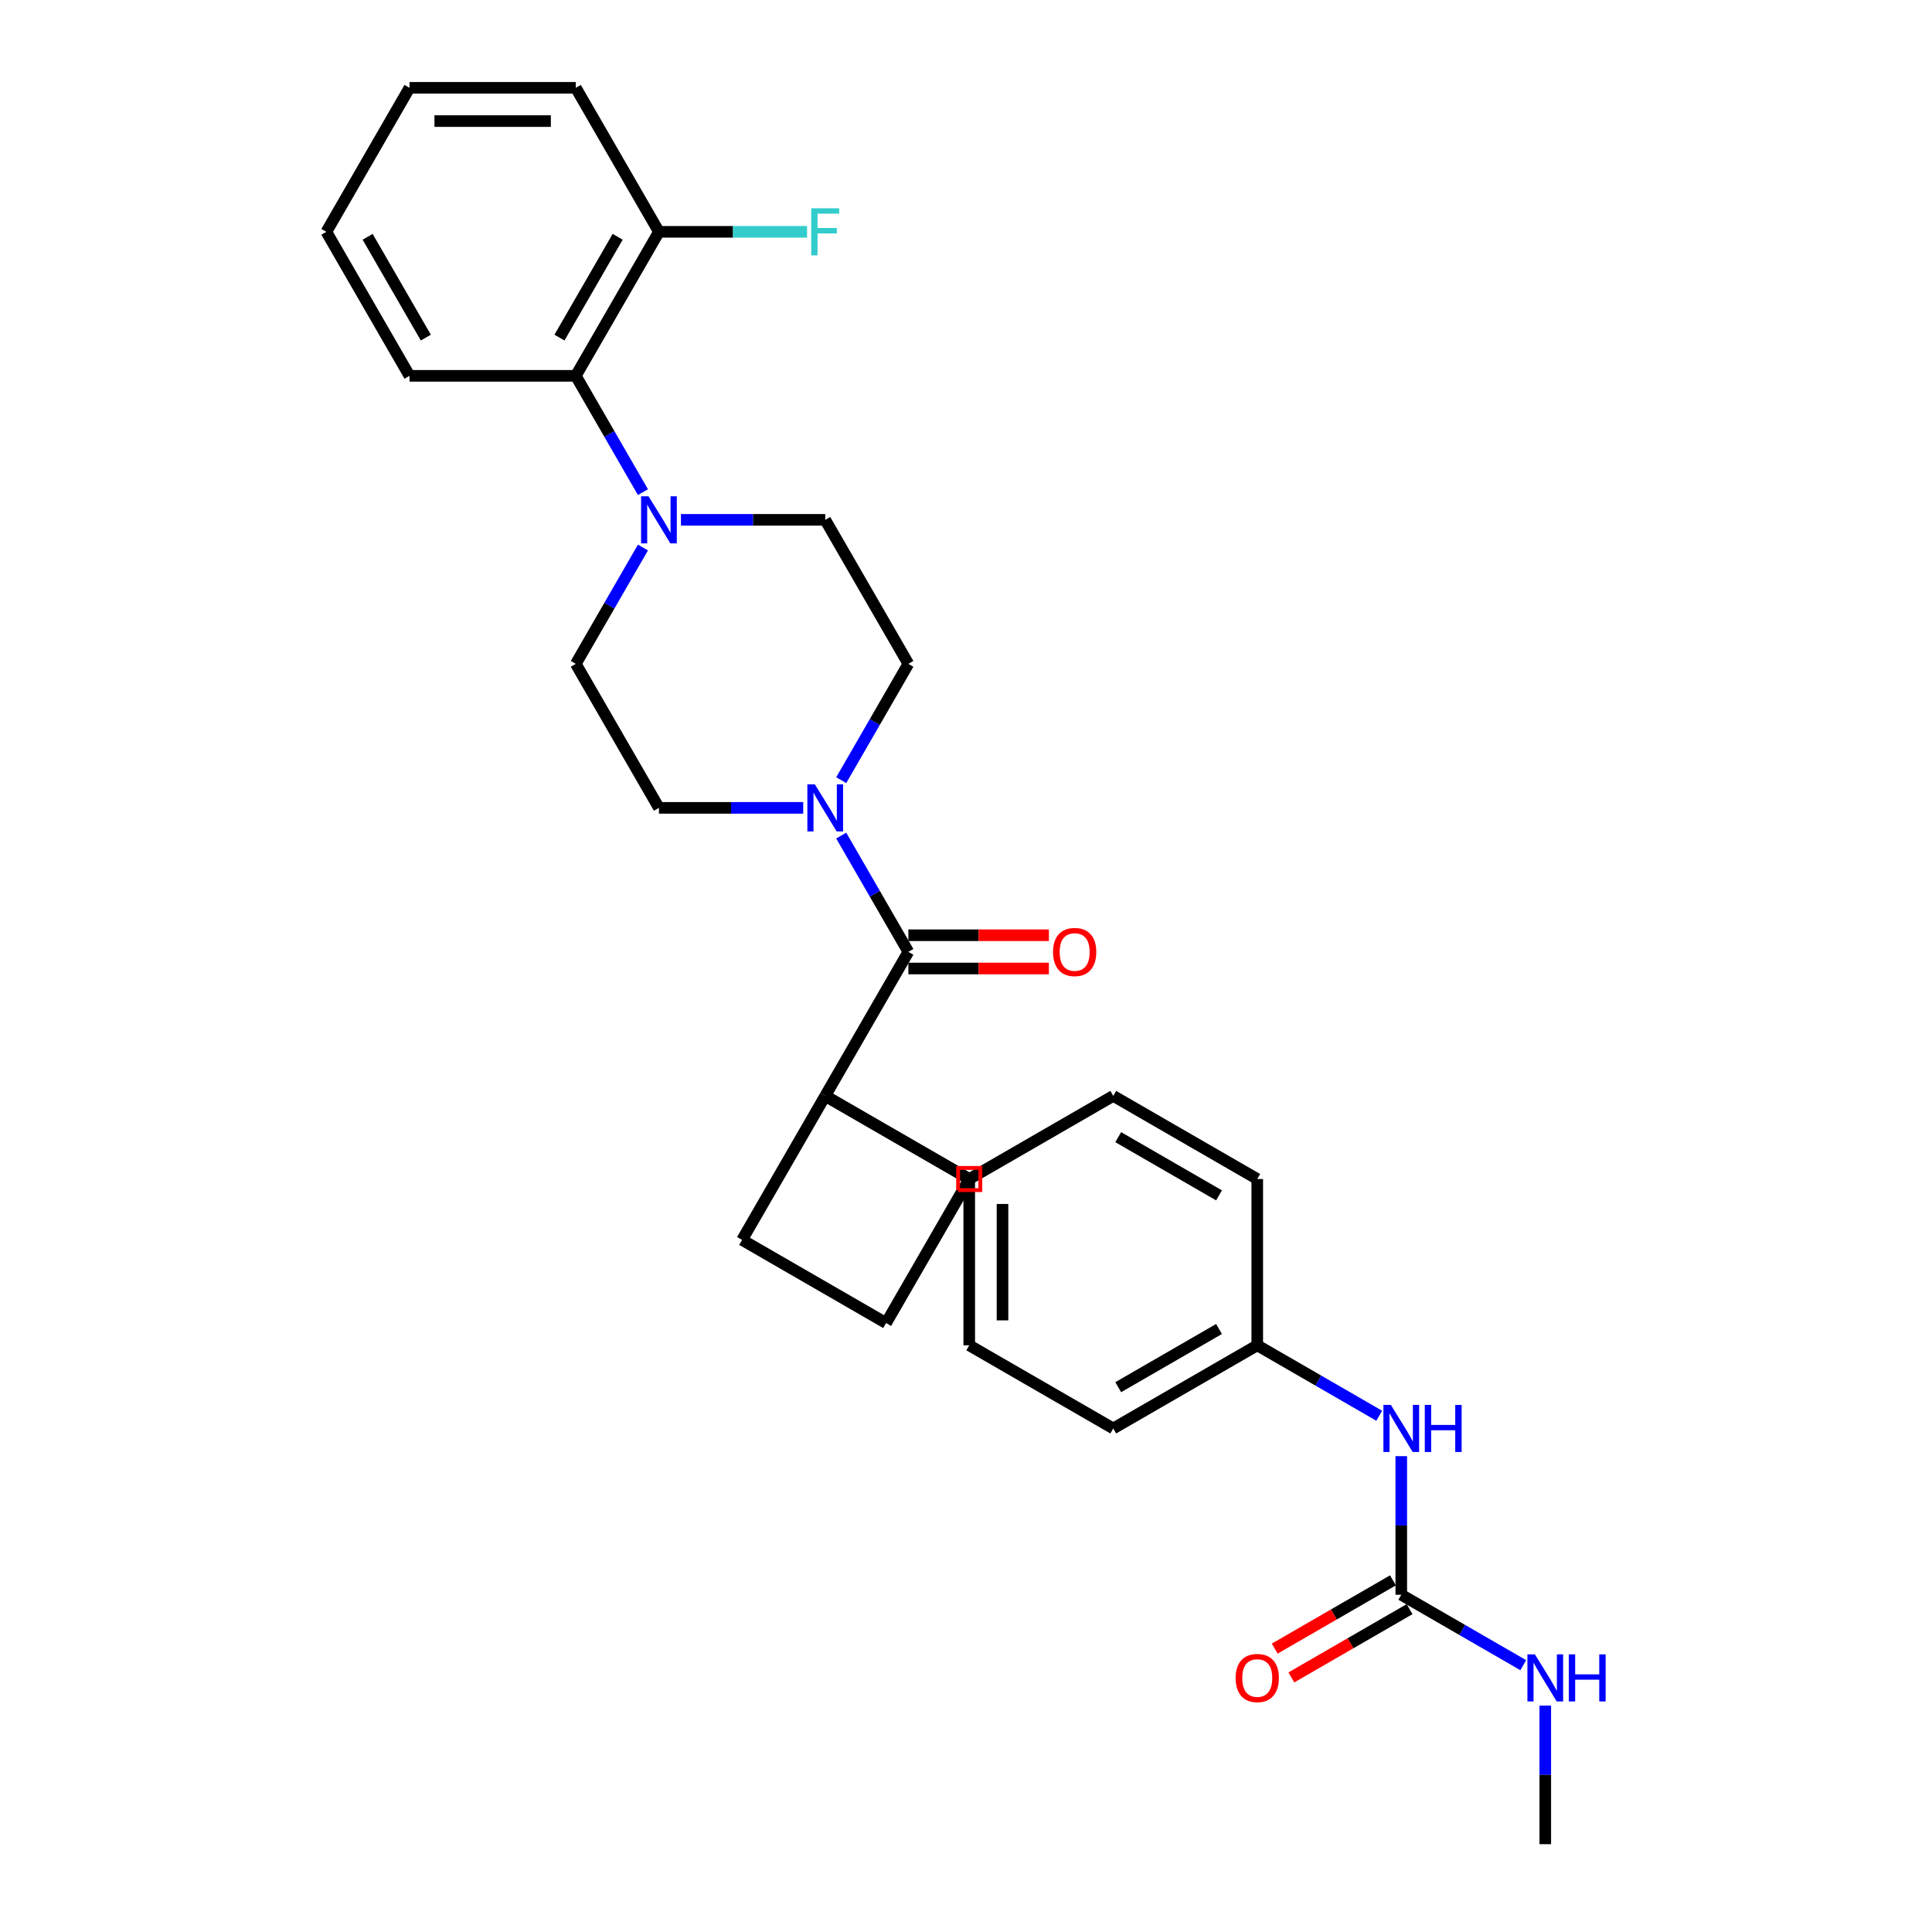 <?xml version='1.0' encoding='iso-8859-1'?>
<svg version='1.1' baseProfile='full'
              xmlns='http://www.w3.org/2000/svg'
                      xmlns:rdkit='http://www.rdkit.org/xml'
                      xmlns:xlink='http://www.w3.org/1999/xlink'
                  xml:space='preserve'
width='1000px' height='1000px' viewBox='0 0 1000 1000'>
<!-- END OF HEADER -->
<rect style='opacity:1.0;fill:#FFFFFF;stroke:none' width='1000' height='1000' x='0' y='0'> </rect>
<path class='bond-0' d='M 470.171,492.689 L 427.136,567.229' style='fill:none;fill-rule:evenodd;stroke:#000000;stroke-width:6px;stroke-linecap:butt;stroke-linejoin:miter;stroke-opacity:1' />
<path class='bond-1' d='M 470.171,492.689 L 452.793,462.59' style='fill:none;fill-rule:evenodd;stroke:#000000;stroke-width:6px;stroke-linecap:butt;stroke-linejoin:miter;stroke-opacity:1' />
<path class='bond-1' d='M 452.793,462.59 L 435.415,432.49' style='fill:none;fill-rule:evenodd;stroke:#0000FF;stroke-width:6px;stroke-linecap:butt;stroke-linejoin:miter;stroke-opacity:1' />
<path class='bond-7' d='M 470.171,501.297 L 506.536,501.297' style='fill:none;fill-rule:evenodd;stroke:#000000;stroke-width:6px;stroke-linecap:butt;stroke-linejoin:miter;stroke-opacity:1' />
<path class='bond-7' d='M 506.536,501.297 L 542.901,501.297' style='fill:none;fill-rule:evenodd;stroke:#FF0000;stroke-width:6px;stroke-linecap:butt;stroke-linejoin:miter;stroke-opacity:1' />
<path class='bond-7' d='M 470.171,484.082 L 506.536,484.082' style='fill:none;fill-rule:evenodd;stroke:#000000;stroke-width:6px;stroke-linecap:butt;stroke-linejoin:miter;stroke-opacity:1' />
<path class='bond-7' d='M 506.536,484.082 L 542.901,484.082' style='fill:none;fill-rule:evenodd;stroke:#FF0000;stroke-width:6px;stroke-linecap:butt;stroke-linejoin:miter;stroke-opacity:1' />
<path class='bond-5' d='M 427.136,567.229 L 501.675,610.264' style='fill:none;fill-rule:evenodd;stroke:#000000;stroke-width:6px;stroke-linecap:butt;stroke-linejoin:miter;stroke-opacity:1' />
<path class='bond-19' d='M 427.136,567.229 L 501.675,610.264' style='fill:none;fill-rule:evenodd;stroke:#000000;stroke-width:6px;stroke-linecap:butt;stroke-linejoin:miter;stroke-opacity:1' />
<path class='bond-20' d='M 427.136,567.229 L 384.101,641.768' style='fill:none;fill-rule:evenodd;stroke:#000000;stroke-width:6px;stroke-linecap:butt;stroke-linejoin:miter;stroke-opacity:1' />
<path class='bond-8' d='M 435.415,403.811 L 452.793,373.711' style='fill:none;fill-rule:evenodd;stroke:#0000FF;stroke-width:6px;stroke-linecap:butt;stroke-linejoin:miter;stroke-opacity:1' />
<path class='bond-8' d='M 452.793,373.711 L 470.171,343.611' style='fill:none;fill-rule:evenodd;stroke:#000000;stroke-width:6px;stroke-linecap:butt;stroke-linejoin:miter;stroke-opacity:1' />
<path class='bond-9' d='M 415.74,418.15 L 378.403,418.15' style='fill:none;fill-rule:evenodd;stroke:#0000FF;stroke-width:6px;stroke-linecap:butt;stroke-linejoin:miter;stroke-opacity:1' />
<path class='bond-9' d='M 378.403,418.15 L 341.066,418.15' style='fill:none;fill-rule:evenodd;stroke:#000000;stroke-width:6px;stroke-linecap:butt;stroke-linejoin:miter;stroke-opacity:1' />
<path class='bond-2' d='M 332.787,283.411 L 315.409,313.511' style='fill:none;fill-rule:evenodd;stroke:#0000FF;stroke-width:6px;stroke-linecap:butt;stroke-linejoin:miter;stroke-opacity:1' />
<path class='bond-2' d='M 315.409,313.511 L 298.03,343.611' style='fill:none;fill-rule:evenodd;stroke:#000000;stroke-width:6px;stroke-linecap:butt;stroke-linejoin:miter;stroke-opacity:1' />
<path class='bond-4' d='M 332.787,254.733 L 315.409,224.633' style='fill:none;fill-rule:evenodd;stroke:#0000FF;stroke-width:6px;stroke-linecap:butt;stroke-linejoin:miter;stroke-opacity:1' />
<path class='bond-4' d='M 315.409,224.633 L 298.03,194.533' style='fill:none;fill-rule:evenodd;stroke:#000000;stroke-width:6px;stroke-linecap:butt;stroke-linejoin:miter;stroke-opacity:1' />
<path class='bond-29' d='M 352.461,269.072 L 389.799,269.072' style='fill:none;fill-rule:evenodd;stroke:#0000FF;stroke-width:6px;stroke-linecap:butt;stroke-linejoin:miter;stroke-opacity:1' />
<path class='bond-29' d='M 389.799,269.072 L 427.136,269.072' style='fill:none;fill-rule:evenodd;stroke:#000000;stroke-width:6px;stroke-linecap:butt;stroke-linejoin:miter;stroke-opacity:1' />
<path class='bond-3' d='M 725.293,825.44 L 725.293,789.574' style='fill:none;fill-rule:evenodd;stroke:#000000;stroke-width:6px;stroke-linecap:butt;stroke-linejoin:miter;stroke-opacity:1' />
<path class='bond-3' d='M 725.293,789.574 L 725.293,753.709' style='fill:none;fill-rule:evenodd;stroke:#0000FF;stroke-width:6px;stroke-linecap:butt;stroke-linejoin:miter;stroke-opacity:1' />
<path class='bond-12' d='M 720.989,817.986 L 690.39,835.652' style='fill:none;fill-rule:evenodd;stroke:#000000;stroke-width:6px;stroke-linecap:butt;stroke-linejoin:miter;stroke-opacity:1' />
<path class='bond-12' d='M 690.39,835.652 L 659.791,853.319' style='fill:none;fill-rule:evenodd;stroke:#FF0000;stroke-width:6px;stroke-linecap:butt;stroke-linejoin:miter;stroke-opacity:1' />
<path class='bond-12' d='M 729.596,832.894 L 698.997,850.56' style='fill:none;fill-rule:evenodd;stroke:#000000;stroke-width:6px;stroke-linecap:butt;stroke-linejoin:miter;stroke-opacity:1' />
<path class='bond-12' d='M 698.997,850.56 L 668.398,868.227' style='fill:none;fill-rule:evenodd;stroke:#FF0000;stroke-width:6px;stroke-linecap:butt;stroke-linejoin:miter;stroke-opacity:1' />
<path class='bond-14' d='M 725.293,825.44 L 756.864,843.668' style='fill:none;fill-rule:evenodd;stroke:#000000;stroke-width:6px;stroke-linecap:butt;stroke-linejoin:miter;stroke-opacity:1' />
<path class='bond-14' d='M 756.864,843.668 L 788.436,861.896' style='fill:none;fill-rule:evenodd;stroke:#0000FF;stroke-width:6px;stroke-linecap:butt;stroke-linejoin:miter;stroke-opacity:1' />
<path class='bond-13' d='M 298.03,194.533 L 341.066,119.994' style='fill:none;fill-rule:evenodd;stroke:#000000;stroke-width:6px;stroke-linecap:butt;stroke-linejoin:miter;stroke-opacity:1' />
<path class='bond-13' d='M 289.578,174.745 L 319.702,122.568' style='fill:none;fill-rule:evenodd;stroke:#000000;stroke-width:6px;stroke-linecap:butt;stroke-linejoin:miter;stroke-opacity:1' />
<path class='bond-24' d='M 298.03,194.533 L 211.96,194.533' style='fill:none;fill-rule:evenodd;stroke:#000000;stroke-width:6px;stroke-linecap:butt;stroke-linejoin:miter;stroke-opacity:1' />
<path class='bond-15' d='M 501.675,610.264 L 501.675,696.334' style='fill:none;fill-rule:evenodd;stroke:#000000;stroke-width:6px;stroke-linecap:butt;stroke-linejoin:miter;stroke-opacity:1' />
<path class='bond-15' d='M 518.889,623.174 L 518.889,683.424' style='fill:none;fill-rule:evenodd;stroke:#000000;stroke-width:6px;stroke-linecap:butt;stroke-linejoin:miter;stroke-opacity:1' />
<path class='bond-16' d='M 501.675,610.264 L 576.214,567.229' style='fill:none;fill-rule:evenodd;stroke:#000000;stroke-width:6px;stroke-linecap:butt;stroke-linejoin:miter;stroke-opacity:1' />
<path class='bond-6' d='M 713.897,732.79 L 682.325,714.562' style='fill:none;fill-rule:evenodd;stroke:#0000FF;stroke-width:6px;stroke-linecap:butt;stroke-linejoin:miter;stroke-opacity:1' />
<path class='bond-6' d='M 682.325,714.562 L 650.753,696.334' style='fill:none;fill-rule:evenodd;stroke:#000000;stroke-width:6px;stroke-linecap:butt;stroke-linejoin:miter;stroke-opacity:1' />
<path class='bond-10' d='M 470.171,343.611 L 427.136,269.072' style='fill:none;fill-rule:evenodd;stroke:#000000;stroke-width:6px;stroke-linecap:butt;stroke-linejoin:miter;stroke-opacity:1' />
<path class='bond-11' d='M 341.066,418.15 L 298.03,343.611' style='fill:none;fill-rule:evenodd;stroke:#000000;stroke-width:6px;stroke-linecap:butt;stroke-linejoin:miter;stroke-opacity:1' />
<path class='bond-18' d='M 341.066,119.994 L 379.401,119.994' style='fill:none;fill-rule:evenodd;stroke:#000000;stroke-width:6px;stroke-linecap:butt;stroke-linejoin:miter;stroke-opacity:1' />
<path class='bond-18' d='M 379.401,119.994 L 417.737,119.994' style='fill:none;fill-rule:evenodd;stroke:#33CCCC;stroke-width:6px;stroke-linecap:butt;stroke-linejoin:miter;stroke-opacity:1' />
<path class='bond-25' d='M 341.066,119.994 L 298.03,45.455' style='fill:none;fill-rule:evenodd;stroke:#000000;stroke-width:6px;stroke-linecap:butt;stroke-linejoin:miter;stroke-opacity:1' />
<path class='bond-26' d='M 799.832,882.814 L 799.832,918.68' style='fill:none;fill-rule:evenodd;stroke:#0000FF;stroke-width:6px;stroke-linecap:butt;stroke-linejoin:miter;stroke-opacity:1' />
<path class='bond-26' d='M 799.832,918.68 L 799.832,954.545' style='fill:none;fill-rule:evenodd;stroke:#000000;stroke-width:6px;stroke-linecap:butt;stroke-linejoin:miter;stroke-opacity:1' />
<path class='bond-22' d='M 501.675,696.334 L 576.214,739.369' style='fill:none;fill-rule:evenodd;stroke:#000000;stroke-width:6px;stroke-linecap:butt;stroke-linejoin:miter;stroke-opacity:1' />
<path class='bond-21' d='M 576.214,567.229 L 650.753,610.264' style='fill:none;fill-rule:evenodd;stroke:#000000;stroke-width:6px;stroke-linecap:butt;stroke-linejoin:miter;stroke-opacity:1' />
<path class='bond-21' d='M 578.788,588.592 L 630.965,618.716' style='fill:none;fill-rule:evenodd;stroke:#000000;stroke-width:6px;stroke-linecap:butt;stroke-linejoin:miter;stroke-opacity:1' />
<path class='bond-17' d='M 650.753,696.334 L 650.753,610.264' style='fill:none;fill-rule:evenodd;stroke:#000000;stroke-width:6px;stroke-linecap:butt;stroke-linejoin:miter;stroke-opacity:1' />
<path class='bond-31' d='M 650.753,696.334 L 576.214,739.369' style='fill:none;fill-rule:evenodd;stroke:#000000;stroke-width:6px;stroke-linecap:butt;stroke-linejoin:miter;stroke-opacity:1' />
<path class='bond-31' d='M 630.965,687.882 L 578.788,718.006' style='fill:none;fill-rule:evenodd;stroke:#000000;stroke-width:6px;stroke-linecap:butt;stroke-linejoin:miter;stroke-opacity:1' />
<path class='bond-30' d='M 501.675,610.264 L 458.64,684.803' style='fill:none;fill-rule:evenodd;stroke:#000000;stroke-width:6px;stroke-linecap:butt;stroke-linejoin:miter;stroke-opacity:1' />
<path class='bond-23' d='M 384.101,641.768 L 458.64,684.803' style='fill:none;fill-rule:evenodd;stroke:#000000;stroke-width:6px;stroke-linecap:butt;stroke-linejoin:miter;stroke-opacity:1' />
<path class='bond-27' d='M 211.96,194.533 L 168.925,119.994' style='fill:none;fill-rule:evenodd;stroke:#000000;stroke-width:6px;stroke-linecap:butt;stroke-linejoin:miter;stroke-opacity:1' />
<path class='bond-27' d='M 220.412,174.745 L 190.288,122.568' style='fill:none;fill-rule:evenodd;stroke:#000000;stroke-width:6px;stroke-linecap:butt;stroke-linejoin:miter;stroke-opacity:1' />
<path class='bond-32' d='M 298.03,45.455 L 211.96,45.455' style='fill:none;fill-rule:evenodd;stroke:#000000;stroke-width:6px;stroke-linecap:butt;stroke-linejoin:miter;stroke-opacity:1' />
<path class='bond-32' d='M 285.12,62.669 L 224.87,62.669' style='fill:none;fill-rule:evenodd;stroke:#000000;stroke-width:6px;stroke-linecap:butt;stroke-linejoin:miter;stroke-opacity:1' />
<path class='bond-28' d='M 168.925,119.994 L 211.96,45.455' style='fill:none;fill-rule:evenodd;stroke:#000000;stroke-width:6px;stroke-linecap:butt;stroke-linejoin:miter;stroke-opacity:1' />
<path  class='atom-2' d='M 421.748 405.963
L 429.735 418.873
Q 430.527 420.147, 431.801 422.454
Q 433.075 424.761, 433.144 424.898
L 433.144 405.963
L 436.38 405.963
L 436.38 430.338
L 433.04 430.338
L 424.468 416.222
Q 423.469 414.57, 422.402 412.676
Q 421.369 410.783, 421.059 410.197
L 421.059 430.338
L 417.892 430.338
L 417.892 405.963
L 421.748 405.963
' fill='#0000FF'/>
<path  class='atom-3' d='M 335.678 256.884
L 343.665 269.795
Q 344.457 271.069, 345.731 273.376
Q 347.004 275.682, 347.073 275.82
L 347.073 256.884
L 350.309 256.884
L 350.309 281.26
L 346.97 281.26
L 338.397 267.144
Q 337.399 265.491, 336.332 263.598
Q 335.299 261.704, 334.989 261.119
L 334.989 281.26
L 331.822 281.26
L 331.822 256.884
L 335.678 256.884
' fill='#0000FF'/>
<path  class='atom-7' d='M 719.905 727.182
L 727.892 740.092
Q 728.684 741.366, 729.958 743.673
Q 731.231 745.98, 731.3 746.117
L 731.3 727.182
L 734.537 727.182
L 734.537 751.557
L 731.197 751.557
L 722.624 737.441
Q 721.626 735.789, 720.559 733.895
Q 719.526 732.002, 719.216 731.417
L 719.216 751.557
L 716.049 751.557
L 716.049 727.182
L 719.905 727.182
' fill='#0000FF'/>
<path  class='atom-7' d='M 737.463 727.182
L 740.768 727.182
L 740.768 737.545
L 753.231 737.545
L 753.231 727.182
L 756.536 727.182
L 756.536 751.557
L 753.231 751.557
L 753.231 740.299
L 740.768 740.299
L 740.768 751.557
L 737.463 751.557
L 737.463 727.182
' fill='#0000FF'/>
<path  class='atom-8' d='M 545.052 492.758
Q 545.052 486.906, 547.944 483.635
Q 550.836 480.364, 556.242 480.364
Q 561.647 480.364, 564.539 483.635
Q 567.431 486.906, 567.431 492.758
Q 567.431 498.68, 564.504 502.054
Q 561.578 505.393, 556.242 505.393
Q 550.871 505.393, 547.944 502.054
Q 545.052 498.714, 545.052 492.758
M 556.242 502.639
Q 559.96 502.639, 561.957 500.16
Q 563.988 497.647, 563.988 492.758
Q 563.988 487.973, 561.957 485.563
Q 559.96 483.118, 556.242 483.118
Q 552.523 483.118, 550.492 485.528
Q 548.495 487.938, 548.495 492.758
Q 548.495 497.682, 550.492 500.16
Q 552.523 502.639, 556.242 502.639
' fill='#FF0000'/>
<path  class='atom-13' d='M 639.564 868.544
Q 639.564 862.691, 642.456 859.42
Q 645.348 856.15, 650.753 856.15
Q 656.159 856.15, 659.051 859.42
Q 661.943 862.691, 661.943 868.544
Q 661.943 874.466, 659.016 877.84
Q 656.09 881.179, 650.753 881.179
Q 645.383 881.179, 642.456 877.84
Q 639.564 874.5, 639.564 868.544
M 650.753 878.425
Q 654.472 878.425, 656.468 875.946
Q 658.5 873.433, 658.5 868.544
Q 658.5 863.758, 656.468 861.348
Q 654.472 858.904, 650.753 858.904
Q 647.035 858.904, 645.004 861.314
Q 643.007 863.724, 643.007 868.544
Q 643.007 873.467, 645.004 875.946
Q 647.035 878.425, 650.753 878.425
' fill='#FF0000'/>
<path  class='atom-15' d='M 794.444 856.287
L 802.431 869.198
Q 803.223 870.472, 804.497 872.779
Q 805.771 875.085, 805.839 875.223
L 805.839 856.287
L 809.076 856.287
L 809.076 880.663
L 805.736 880.663
L 797.164 866.547
Q 796.165 864.895, 795.098 863.001
Q 794.065 861.107, 793.755 860.522
L 793.755 880.663
L 790.588 880.663
L 790.588 856.287
L 794.444 856.287
' fill='#0000FF'/>
<path  class='atom-15' d='M 812.002 856.287
L 815.307 856.287
L 815.307 866.65
L 827.77 866.65
L 827.77 856.287
L 831.075 856.287
L 831.075 880.663
L 827.77 880.663
L 827.77 869.405
L 815.307 869.405
L 815.307 880.663
L 812.002 880.663
L 812.002 856.287
' fill='#0000FF'/>
<path  class='atom-19' d='M 419.889 107.806
L 434.383 107.806
L 434.383 110.595
L 423.159 110.595
L 423.159 117.997
L 433.144 117.997
L 433.144 120.82
L 423.159 120.82
L 423.159 132.181
L 419.889 132.181
L 419.889 107.806
' fill='#33CCCC'/>
<path d='M 495.937,616.002 L 495.937,604.526 L 507.413,604.526 L 507.413,616.002 L 495.937,616.002' style='fill:none;stroke:#FF0000;stroke-width:2px;stroke-linecap:butt;stroke-linejoin:miter;stroke-opacity:1;' />
</svg>
